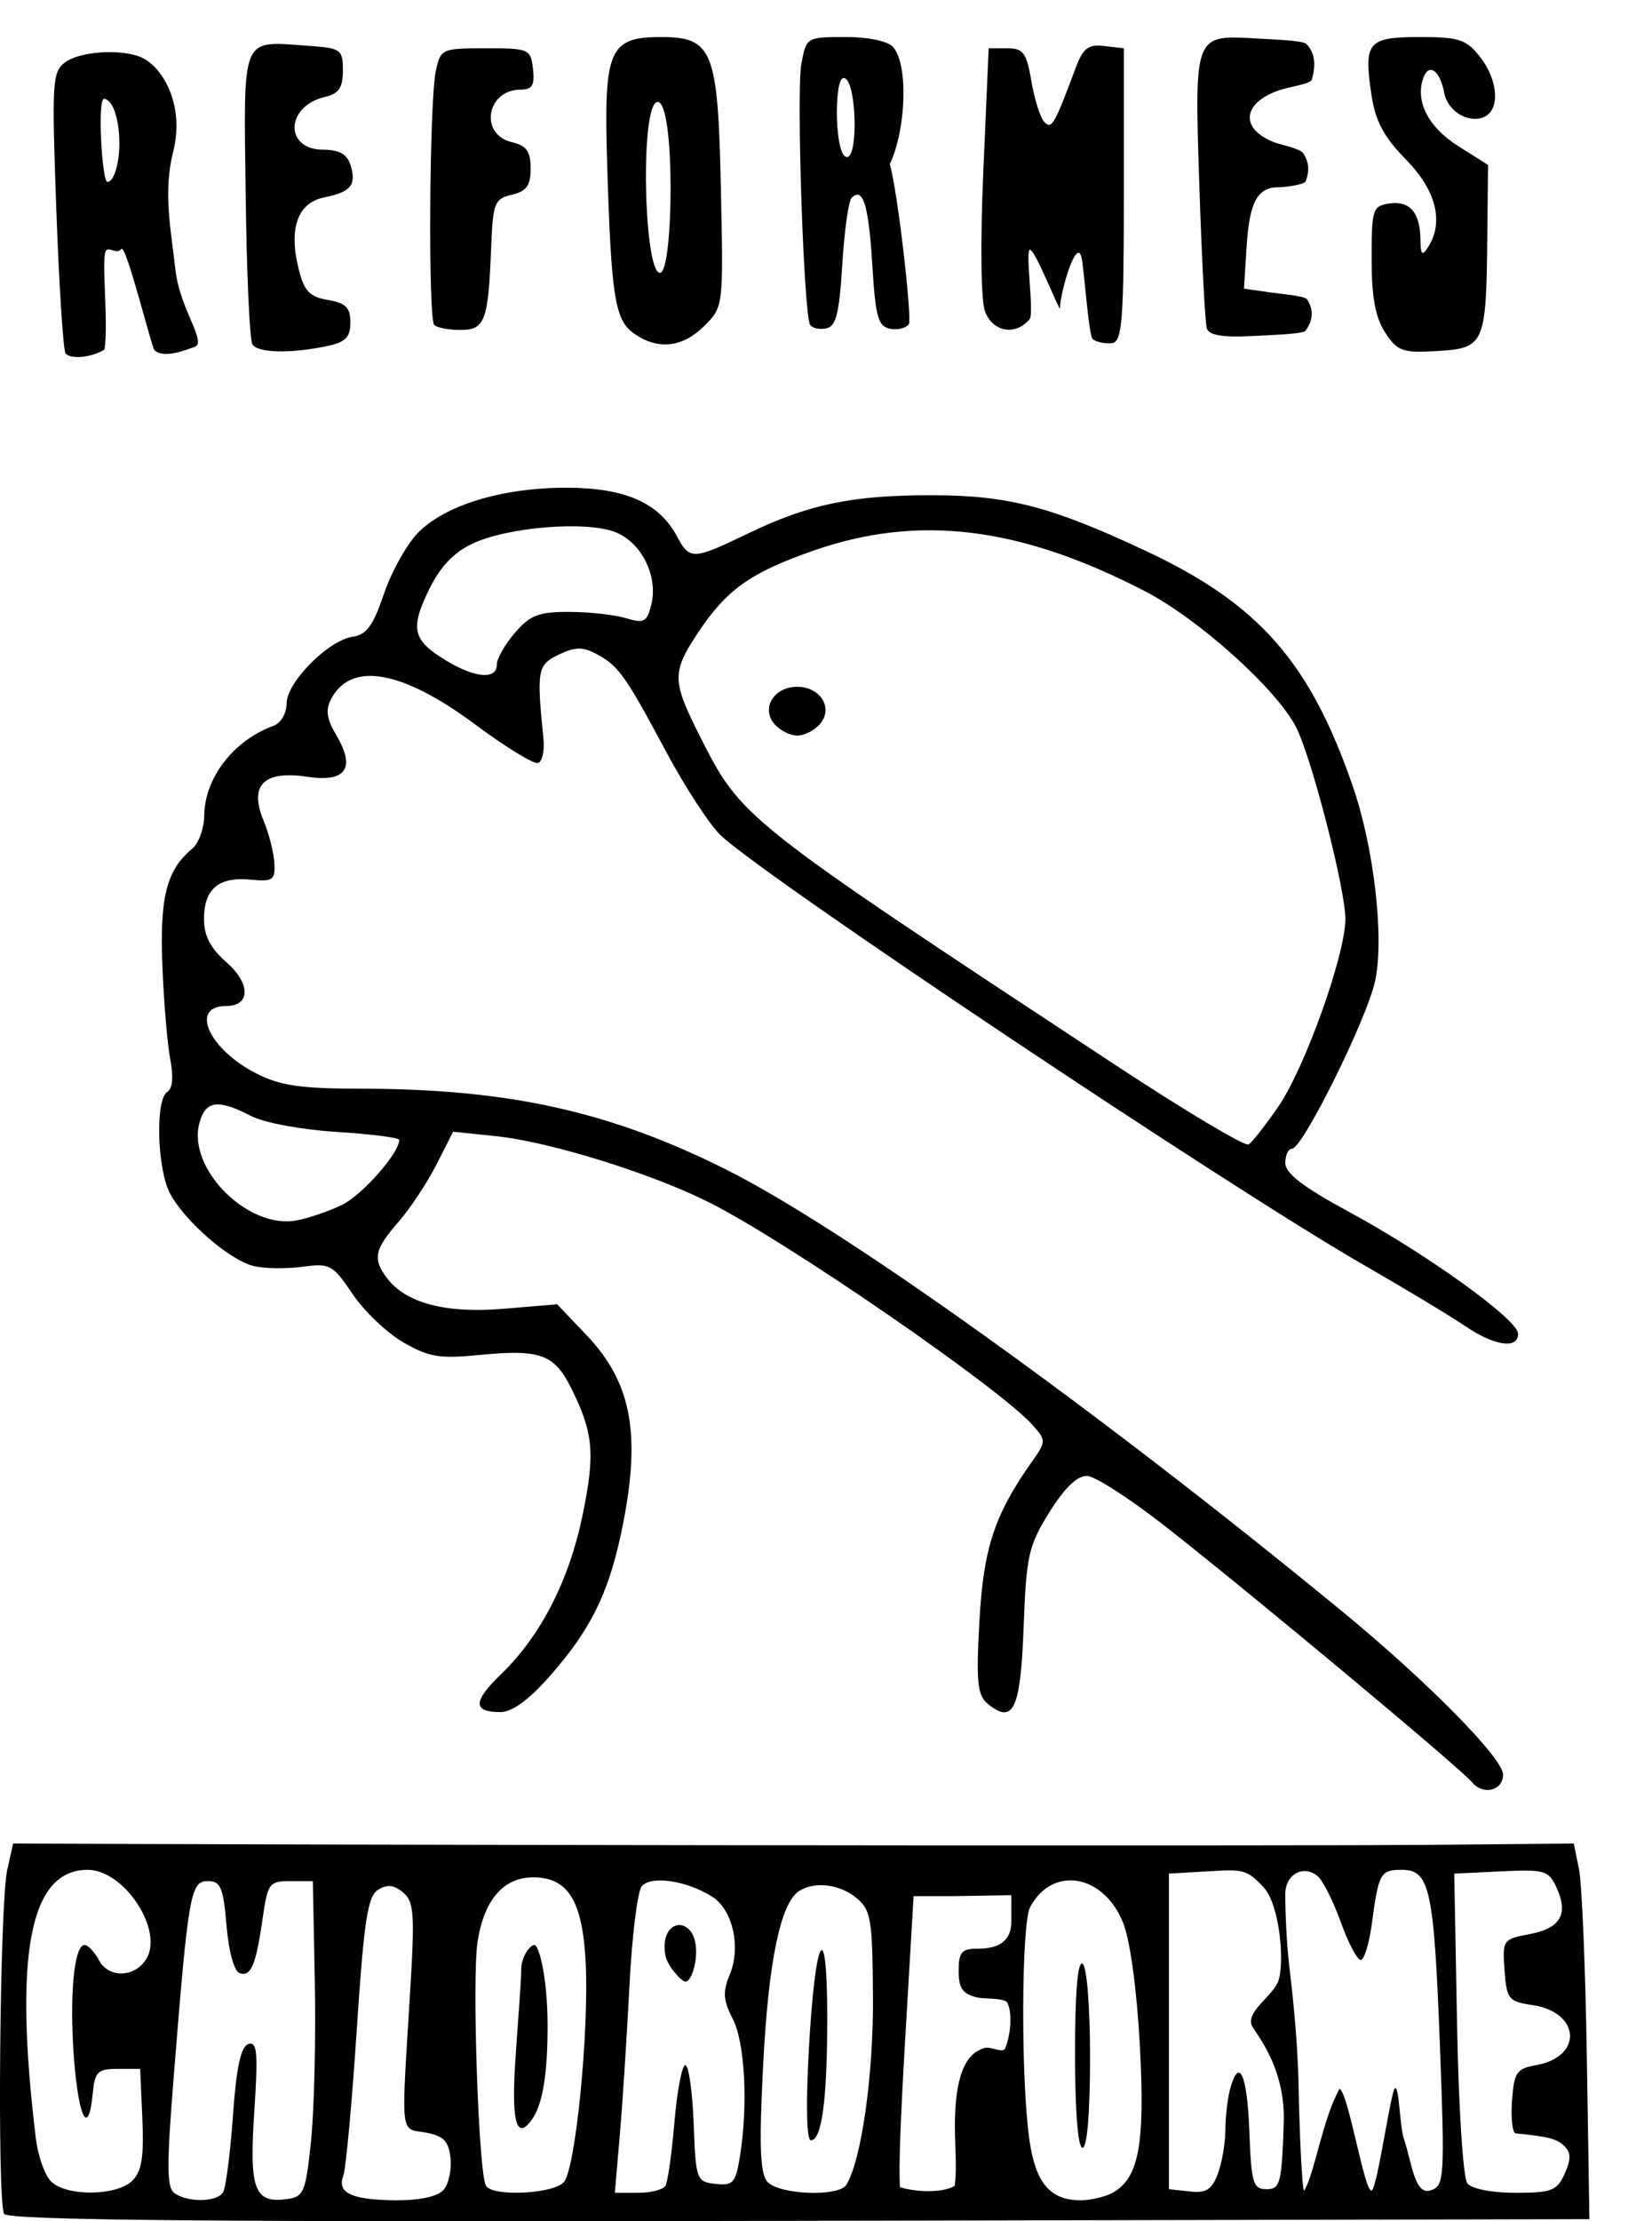 <?xml version="1.0" encoding="UTF-8" standalone="no"?>
<!-- Created with Inkscape (http://www.inkscape.org/) -->
<svg
    xmlns:inkscape="http://www.inkscape.org/namespaces/inkscape"
    xmlns:rdf="http://www.w3.org/1999/02/22-rdf-syntax-ns#"
    xmlns="http://www.w3.org/2000/svg"
    xmlns:cc="http://web.resource.org/cc/"
    xmlns:dc="http://purl.org/dc/elements/1.1/"
    xmlns:sodipodi="http://sodipodi.sourceforge.net/DTD/sodipodi-0.dtd"
    xmlns:svg="http://www.w3.org/2000/svg"
    xmlns:ns1="http://sozi.baierouge.fr"
    xmlns:xlink="http://www.w3.org/1999/xlink"
    id="svg3181"
    sodipodi:docname="reforme_chlorophorme.svg"
    viewBox="0 0 595.17 800"
    sodipodi:version="0.32"
    version="1.0"
    inkscape:output_extension="org.inkscape.output.svg.inkscape"
    inkscape:version="0.45.1"
    sodipodi:docbase="/home/ben/Images/SVG/Mai_68"
  >
  <sodipodi:namedview
      id="base"
      bordercolor="#666666"
      inkscape:pageshadow="2"
      inkscape:window-y="140"
      pagecolor="#ffffff"
      inkscape:window-height="623"
      inkscape:zoom="0.175"
      inkscape:window-x="95"
      borderopacity="1.0"
      inkscape:current-layer="layer1"
      inkscape:cx="107.97245"
      inkscape:cy="236.59956"
      inkscape:window-width="910"
      inkscape:pageopacity="0.0"
      inkscape:document-units="px"
  />
  <g
      id="layer1"
      inkscape:label="Calque 1"
      inkscape:groupmode="layer"
      transform="translate(-7.833 -248.15)"
    >
    <rect
        id="rect2159"
        style="color:#000000;fill-rule:evenodd;fill:#ffffff"
        inkscape:export-ydpi="45"
        inkscape:export-filename="/home/ben/Images/SVG/Mai_68/reforme_chlorophorme.png"
        height="800"
        width="595.17"
        inkscape:export-xdpi="45"
        y="248.15"
        x="7.833"
    />
    <path
        id="path3200"
        style="fill:#000000"
        d="m311.68 276.25c-3.46 0.42-3.15 28.29 1.23 28.46 4.41 0.17 3.39-29.01-1.23-28.46zm-66.06 70.17c4.94-0.19 5.52-61.9-0.89-61.54-6.4 0.37-4.94 61.77 0.89 61.54zm-194.89-49.76c-0.523-7.09-2.445-12.42-5.344-12.95-2.56-0.48-0.827 29.56 1.088 29.93 2.295 0.45 4.961-7.43 4.256-16.98zm420.16 633.6c0 7.03 0.45 17.43 1.4 25.71 0.99 8.71 3.01 25.17 3.37 42.94 0.39 19.19 1.26 36.49 1.94 38.29 3.71-5.4 6.59-25.7 12.86-36.8 3.27 2 8.88 37 11.47 36.7 2.07-0.2 7.06-36.9 8.55-36.9 1.48 0 1.68 13.7 3.04 17.9 3.22 9.8 3.96 21.2 10.14 18.8 4.52-1.7 4.72-5.3 2.93-52.06-2.15-56.53-3.62-63.26-13.78-63.26-7.67 0-8.3 1.15-10.77 19.62-0.95 7.06-2.74 12.85-3.99 12.85s-4.48-6.16-7.19-13.69c-2.7-7.53-6.46-14.97-8.35-16.53-5.08-4.22-11.62-0.6-11.62 6.43zm-2.71 31.87c2.55-5.6 1.04-27.63-5.14-34.29-6.18-6.67-7.77-6.43-20.11-5.71l-13.97 0.81v56.81 56.85l7.44 0.8c5.93 0.7 7.98-0.6 10.14-6.2 1.49-4 2.73-11 2.75-15.8 0.02-4.7 0.77-11.3 1.67-14.7 3.22-12.03 6.19-5.69 6.97 14.9 0.71 18.9 1.32 21 6.2 21 4.94 0 5.48-2.1 6.2-24 0.59-18.08-7.97-29.43-11.11-34.21-3.35-5.12 6.4-10.66 8.96-16.26zm-458.86 83.37c-2.559-4.1-1.585-111.86 1.12-123.92l2.125-9.47 48.582 0.17c158.26 0.53 418.51 0.7 462.39 0.3l51.29-0.47 1.88 9.23c1.04 5.08 2.31 35.52 2.82 67.64l0.93 58.42-284.61 0.6c-211.84 0.5-285.1-0.2-286.53-2.5zm78.888-7.8c0.987-1.6 2.58-14 3.542-27.5 1.249-17.59 2.835-24.97 5.561-25.87 3.185-1.05 3.535 3.02 2.119 24.57-1.849 28.1 0.039 33 12.176 31.2 5.66-0.8 6.43-2.7 8.3-21.1 1.14-11.2 1.74-36.75 1.35-56.84l-0.71-36.52h-8.08c-7.6 0-8.19 0.78-9.96 13.12-2.45 17.13-4.221 21.39-8.334 20.04-1.975-0.65-3.942-7.78-4.733-17.14-1.16-13.75-2.117-16.02-6.746-16.02-6.229 0-7.001 4.41-12.238 70.01-2.674 33.45-2.599 40.65 0.446 42.55 5.133 3.3 15.167 3 17.307-0.5zm79.548-1c1.78-2.1 2.84-7.3 2.36-11.5-0.69-6-2.53-7.8-8.99-9-9.23-1.6-8.78 2.4-5.57-50.12 1.76-28.73 1.46-33.06-2.53-36.37-3.31-2.75-5.74-2.99-9.03-0.91-3.72 2.34-5.06 11.25-7.66 50.72-1.73 26.38-3.91 49.88-4.83 52.28-2.38 6.2 3.19 8.7 19.15 8.8 8.81 0 15.05-1.4 17.1-3.9zm240.72 1.3c9.65-5.2 11.93-17.2 10.02-53.08-1.08-20.08-3.51-37.95-6.01-44.21-7.05-17.63-25.46-20.76-33.52-5.72-3.18 5.94-3.38 62.01-0.29 83.71 2.23 15.7 7.48 21.9 18.51 21.9 3.53 0 8.61-1.2 11.29-2.6zm-13.34-50.3c0-21.96 0.96-33.38 2.71-32.3 1.56 0.96 2.7 15.36 2.7 33.98 0 19.72-1.05 32.32-2.7 32.32-1.66 0-2.71-13.1-2.71-34zm-339.59 45.8c3.332-3.3 4.18-8.6 3.575-22.3l-0.793-17.93h-8.116c-7.179 0-8.213 1.02-8.963 8.83-1.525 15.8-5.079 9.2-6.755-12.53-1.726-22.38-0.002-40.93 3.803-40.93 1.241 0 3.599 2.5 5.24 5.57 3.445 6.44 12.791 6.21 16.942-0.42 6.483-10.35-7.83-32.21-21.088-32.21-20.83 0-26.676 30.31-18.649 96.72 0.762 6.3 3.227 13.3 5.477 15.5 5.441 5.5 23.782 5.3 29.327-0.3zm155.47 0.5c4.2-5 9.07-54.29 7.82-79.02-1.12-22.23-6.33-30.69-18.9-30.69-10.75 0-17.79 8.2-20.07 23.37-2.02 13.5 0.41 83.54 3.06 87.74 2.46 4 24.54 2.9 28.09-1.4zm-17.64-41.82c0.85-13.99 2.23-29.51 2.23-34.49s3.26-9.05 4.75-9.05c1.64 0 4.76 11.55 4.76 29.24 0 22.52-3.03 30.42-6.3 34.52-3.91 4.8-6.85 3.2-5.44-20.22zm54.18 43.22c0.84-1.3 2.31-11.7 3.26-23 0.96-11.2 2.72-20.48 3.93-20.48s2.55 9.48 2.99 20.98c0.76 20.3 0.99 21 7.85 21.8 6.28 0.7 7.25-0.3 8.76-9.5 3.06-18.5 1.9-41.38-2.51-49.92-3.47-6.71-3.68-9.7-1.1-15.92 4.13-9.96 1.08-23.43-6.36-28.13-9.21-5.82-22.16-7.7-25.36-3.68-1.53 1.93-3.52 18.11-4.42 35.97-0.91 17.85-2.46 41.88-3.45 53.38l-1.81 21h8.35c4.59 0 9.03-1.1 9.87-2.5zm0-83.03c-1.59-8.31 3.17-12.46 7.09-10.38 6.97 3.69 3.32 19.86 0.13 19.86-1.31 0-6.44-5.39-7.22-9.48zm65.2 82.63c5.41-8.8 9.76-39.35 9.58-67.43-0.17-28.27-0.71-31.54-5.93-35.84-6.02-4.98-15.04-6.09-20.61-2.56-6.74 4.29-11.08 25.06-13 62.3-1.5 29.03-1.16 39.23 1.41 42.33 3.94 4.8 25.79 5.7 28.55 1.2zm-13.49-49.17c2.29-41.13 6.6-48.34 6.6-11.02 0 29.59-1.95 44.19-5.91 44.19-1.54 0-1.81-13.1-0.69-33.17zm52.52 49.57c0.86-6.3 0.07-14 0.07-21.5 0-17.23 3.46-26.25 10.81-28.17 2.16-0.56 6.38 1.91 7.25 0.27 1.88-4.23 2.89-13 0.72-16.71-1.36-1.63-8.35-1.19-10.67-1.73-5.33-1.25-6.76-3.28-6.76-9.58 0-6.72 1.08-7.99 6.76-7.99 5.93 0 12.23-1.52 12.23-9.81v-9.47l-20.34 0.34h-14.88l-3.02 51.4c-1.66 28.25-2.41 47.25-1.87 53.45 5.42 1.7 15.27 2.2 19.7-0.5zm219.72-4.3c2.33-5.1 2.34-7.6 0.04-9.9-2.66-2.7-5.5-3.5-17.62-4.7-1.21-0.1-1.81-5.4-1.36-11.7 0.75-10.31 1.65-11.64 8.66-12.87 17.03-2.97 16.03-19.09-1.34-21.65-8.58-1.26-9.25-2.1-10.01-12.52-0.79-10.9-0.57-11.22 8.94-13 11.21-2.11 14.18-7.15 9.82-16.72-2.85-6.25-4.23-6.66-19.97-5.91l-16.91 0.81 1.01 54.1c0.56 30.36 2.19 55.56 3.71 57.46 1.57 2 8.88 3.4 17.31 3.4 13 0 14.95-0.7 17.72-6.8zm-33.33-141.04c-4.19-5.05-76.6-65.49-109.53-91.42-13.12-10.33-26.25-18.85-29.18-18.93-3.53-0.11-8.1 4.3-13.56 13.07-7.54 12.1-8.33 15.63-9.29 41.46-1.09 29.62-3.72 35.18-12.98 27.5-3.68-3.06-4.15-7.79-2.95-29.62 1.45-26.37 5.37-38.3 18.86-57.45 5.22-7.39 5.22-7.72 0.33-13.25-11.78-13.28-88.34-66.01-116.34-80.11-20.89-10.53-57.44-21.91-76.87-23.94l-15.59-1.63-6.01 11.86c-3.31 6.52-9.5 15.86-13.77 20.74-8.59 9.86-9.27 13.24-4.01 20.17 6.83 8.99 21.13 12.75 41.91 11.01l19.36-1.63 10.65 11.19c16.48 17.33 19.8 36.34 12.42 71.15-4.7 22.15-11.14 35.05-25.81 51.69-7.48 8.49-13.49 12.85-17.7 12.85-10.04 0-9.95-3.82 0.35-13.77 14.24-13.77 24.46-33.77 29.29-57.3 4.55-22.19 3.87-29.6-4.21-45.74-6.06-12.1-11.17-13.94-32.88-11.81-14.47 1.42-18.33 0.79-27.58-4.57-5.91-3.42-14.13-11.26-18.26-17.42-7.12-10.58-8.1-11.11-18.18-9.76-5.85 0.78-13.74 0.65-17.525-0.3-8.728-2.19-25.001-16.38-30.11-26.26-4.615-8.93-5.24-33.77-0.916-36.44 1.911-1.18 2.308-5.42 1.092-11.66-1.052-5.39-2.337-20.64-2.856-33.89-0.966-24.64 1.526-34.38 10.756-42.04 2.33-1.94 4.28-7.33 4.332-11.98 0.154-13.54 10.568-27.02 24.927-32.26 2.67-0.97 4.74-4.49 4.74-8.05 0-7.63 15.04-22.8 23.87-24.06 4.91-0.7 7.36-4.06 11.13-15.25 2.67-7.89 8.12-17.77 12.14-21.96 9.68-10.11 30.34-16.44 53.62-16.44 21.12 0 33.38 5.38 39.86 17.49 4.61 8.61 5.75 8.57 25.65-1.02 21.8-10.51 37.39-13.77 65.93-13.77 27.69 0 43.26 4.04 77.55 20.15 40.52 19.03 58.89 39.91 74.31 84.48 7.76 22.42 11.5 55.18 8.05 70.56-3.11 13.89-26.09 60.17-29.88 60.17-1.33 0-2.43 2.33-2.43 5.17 0 3.7 6.48 8.67 22.85 17.52 28.06 15.17 61.02 38.89 61.02 43.93 0 5.7-8.51 4.44-19.25-2.86-5.33-3.62-21.74-13.5-36.47-21.97-48.32-27.76-215.04-139.1-231.5-154.61-3.97-3.74-12.84-17.32-19.72-30.18-14.83-27.71-17.14-30.94-25.19-35.23-4.86-2.59-7.68-2.53-13.53 0.3-7.65 3.7-7.97 5.46-5.47 30.23 0.43 4.32-0.43 8.27-1.92 8.79s-11.69-5.73-22.67-13.88c-26.3-19.54-44.61-22.82-51.85-9.29-2.13 3.98-1.7 7.18 1.76 13.04 7.14 12.09 3.57 17.19-10.56 15.07-15.58-2.34-20.89 3.06-15.59 15.83 1.96 4.72 3.71 11.62 3.89 15.34 0.3 6.08-0.57 6.68-8.618 5.89-11.439-1.11-16.745 3.37-16.745 14.13 0 6.1 2.319 10.57 8.123 15.66 8.722 7.66 8.652 15.72-0.136 15.72-13.279 0-6.325 15.54 10.886 24.31 8.53 4.36 15.98 5.45 37.15 5.47 53.57 0.04 89.94 8.05 132 29.08 42.48 21.23 133.52 86.49 221.83 159.01 30.68 25.19 58.17 53.04 58.17 58.94 0 5.81-7.17 7.59-11.17 2.78zm-407.26-207.89c7.28-3.47 20.75-18.7 20.75-23.47 0-0.81-10.12-2.11-22.49-2.88-12.81-0.8-26.15-3.29-30.981-5.79-11.965-6.19-16.494-5.48-18.595 2.89-4.118 16.4 17.7 38.04 35.076 34.78 4.21-0.79 11.52-3.27 16.24-5.53zm337.44-35.43c9.58-13.92 24.18-54.73 24.18-67.59 0-10.88-12.24-58.42-17.8-69.19-7.11-13.75-34.99-38.81-54.35-48.85-45.05-23.36-81.7-27.85-119.53-14.63-22.68 7.92-31.23 14-41.57 29.58-9.44 14.24-9.39 17.26 0.67 37.18 15.04 29.8 15.02 29.79 149.72 118.48 25.11 16.53 46.7 29.41 47.99 28.61 1.28-0.79 6.09-6.91 10.69-13.59zm-181.62-137.94c-4.74-5.72-0.01-13.3 8.31-13.3 8.31 0 13.05 7.58 8.3 13.3-1.95 2.35-5.69 4.28-8.3 4.28s-6.35-1.93-8.31-4.28zm-99.91-21.27c0-2.15 2.93-7.31 6.51-11.47 5.47-6.36 8.6-7.56 19.61-7.53 7.21 0.02 16.41 1.04 20.43 2.27 6.47 1.97 7.53 1.4 9.1-4.85 2.53-10.09-3.35-22.18-12.68-26.04-10.34-4.29-38.96-2.03-51.85 4.09-6.78 3.22-11.6 8.36-15.61 16.63-6.81 14.06-5.84 18.07 6.14 25.37 10.45 6.37 18.35 7.03 18.35 1.53zm-155.4-112.17c-0.835-1.36-2.323-24.66-3.306-51.79-1.669-46.09-1.456-49.58 3.229-53.01 5.238-3.83 19.336-4.87 26.856-1.98 7.881 3.02 16.382 17.03 12.004 34.29-3.69 14.54-0.73 28.35 0.835 42.48 1.564 14.14 11.471 26.13 6.932 27.73-3.336 1.18-11.287 4.38-14.528 1.14-0.978-0.98-10.281-38.56-11.911-36.41-1.63 2.16-4.281-0.88-5.483 0.57-1.887 2.27 0.968 26.01-0.57 35.68-5.779 3.37-12.84 3.27-14.058 1.3zm67.337-3.19c-0.999-1.61-2.09-25.99-2.425-54.16-0.691-58.17-2.014-55.11 23.076-53.32 11.25 0.8 11.96 1.33 11.96 8.85 0 6.21-1.45 8.33-6.51 9.53-14.24 3.36-14.67 19-0.52 19 5.63 0 8.52 1.6 9.72 5.38 2.31 7.27 0.27 9.85-9.33 11.77-9.67 1.93-12.96 11.05-9.31 25.81 1.98 7.97 3.9 10.01 10.54 11.15 6.46 1.11 8.11 2.77 8.11 8.11 0 5.26-1.74 7.08-8.11 8.44-13.23 2.83-25.26 2.58-27.201-0.56zm408.12-4.24c-3.54-5.4-4.89-12.68-4.89-26.51 0-18.04 0.35-19.11 6.46-19.98 7.35-1.04 11.01 3.27 11.13 13.09 0.06 5.37 0.62 5.92 2.7 2.7 5.85-9.04 3-20.48-7.88-31.58-8.05-8.21-11.04-13.82-12.48-23.39-2.84-18.95-1.32-20.77 17.38-20.77 14.19 0 16.79 0.85 21.72 7.12 6.72 8.54 7.31 19.45 1.19 21.8-5.7 2.18-12.9-2.37-14.1-8.92-1.42-7.76-5.39-10.76-7.38-5.57-3.24 8.43 1.53 17.95 12.43 24.83l10.77 6.79-0.27 26.35c-0.39 38.23-1.04 39.69-17.95 40.68-12.65 0.74-14.4 0.12-18.83-6.64zm-270.6 0.37c-6.96-4.87-8.27-13.23-9.73-61.9-1.22-40.36 0.75-44.91 19.37-44.91 18.68 0 20.57 4.74 21.62 54.27 0.92 42.88 0.91 42.89-5.96 49.77-7.8 7.8-16.73 8.78-25.3 2.77zm165.31 2.07c-1.66-1.11-3.19-26.63-4.24-29.97-1.95-6.24-7.63 13.39-7.63 18.77 0 1.64-8.57-20.22-10.69-21.04-2.12-0.81 1.52 22.82-0.26 24.97-5.05 6.07-13.23 4.67-16.06-2.76-1.48-3.91-1.74-24.81-0.61-50.72l1.92-44.08h6.69c5.8 0 6.96 1.6 8.73 11.98 1.13 6.59 3.24 13.17 4.68 14.62 2.64 2.63 3.54 1.06 11.15-19.3 2.76-7.38 4.57-8.79 10.4-8.11l7.05 0.81v52.72c0 44.74-0.62 52.82-4.06 53.43-2.23 0.39-5.42-0.2-7.07-1.32zm41.03-3.92c-0.62-1.93-1.83-24.97-2.69-51.18-1.79-55.06-1.99-54.55 20.59-53.26 6.76 0.39 15.79 0.71 17.82 1.82 3.66 3.55 3.39 8.59 2.06 13.16-1.06 1.51-8.45 2.52-11.82 3.7-13.35 4.65-14.09 13.98-1.49 18.77 2.06 0.78 9.08 2.18 10.22 3.84 2.26 3.46 2.29 6.54 0.9 10.21-0.88 1.27-7.71 2.08-9.7 2.08-7.72 0-10.57 5.32-11.58 21.64l-0.93 14.87 9.47 1.36c3.97 0.57 11.75 1.18 13.12 2.36 2.82 3.97 2.13 8.14-0.56 11.64-2.07 1.01-11.37 1.32-18.68 1.7-10.98 0.57-15.92-0.23-16.73-2.71zm-278.34-1.26c-2.26-2.26-1.77-80.55 0.57-91.53 1.7-7.92 2.13-8.12 17.94-8.12 15.67 0 16.24 0.25 17.06 7.44 0.68 5.86-0.26 7.44-4.4 7.44-12.34 0-15.07 16.14-3.2 18.94 5.28 1.25 6.75 3.31 6.75 9.47 0 6.17-1.46 8.21-6.76 9.46-6.26 1.46-6.82 2.9-7.46 19.06-1.05 26.48-2.23 29.64-11.08 29.64-4.19 0-8.43-0.81-9.42-1.8zm135.4-0.08c-2.31-3.94-4.98-84.17-3.14-94 1.8-9.6 1.84-9.62 16.22-9.62 8.57 0 14.93 1.68 16.61 3.38 5.81 5.88 4.99 29.9-0.96 42.34 3.01 10.92 8.02 55.79 6.88 57.62-0.92 1.48-3.96 2.26-6.76 1.73-4.35-0.83-5.28-4.19-6.44-23.05-1.32-21.59-3.35-28.16-7.44-24.1-1.12 1.11-2.64 11.96-3.38 24.1-1.09 17.73-2.24 22.25-5.84 22.93-2.46 0.47-5.05-0.13-5.75-1.33z"
        inkscape:export-ydpi="45"
        sodipodi:nodetypes="csscsscssscssccssssssssssscscccccssssssssccccccccccccssssscccssssssccssssssssccsssssccssscccccssssssssccssssccssssccsssssssssscccccssccsssssccssccssccsssccccccccsssssssscccssccssssssssscccsscccssssssssssssssssssssssssssssssssssssssssssssssssssssssssccsssssccssssssssccsssccssssssssccssssssssscccsssssssssssccssssssssssscccsccssssccssssscccssscccsccssccssccscccccsccsssssssssccssscssssssc"
        inkscape:export-filename="/home/ben/Images/SVG/Mai_68/reforme_chlorophorme.png"
        inkscape:export-xdpi="45"
    />
  </g
  >
</svg
>
